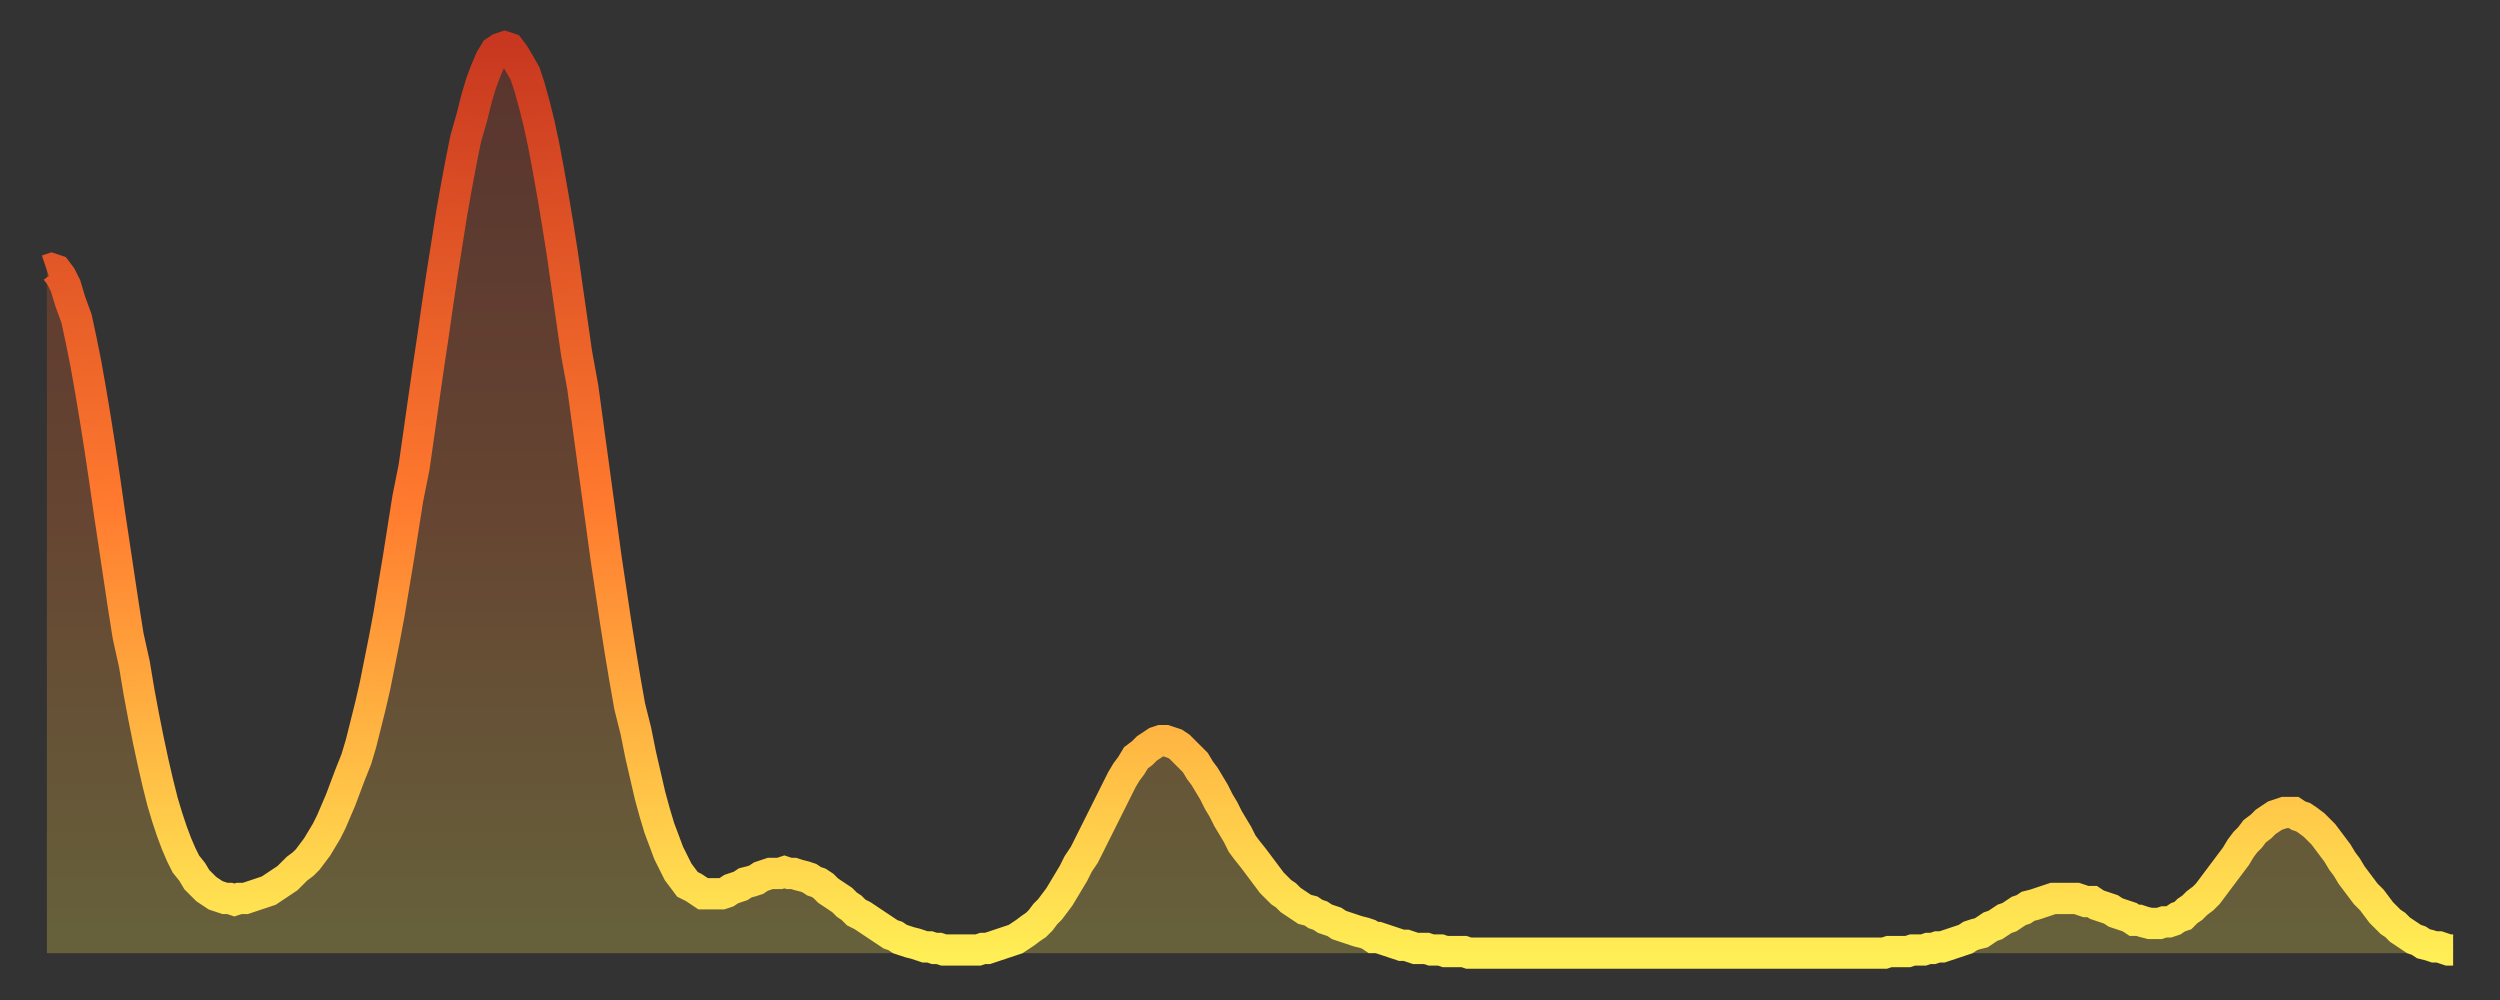 <?xml version="1.0" encoding="utf-8" ?>
<svg baseProfile="full" height="64" version="1.1" width="160" xmlns="http://www.w3.org/2000/svg" xmlns:ev="http://www.w3.org/2001/xml-events" xmlns:xlink="http://www.w3.org/1999/xlink"><rect width="100%" height="100%" fill="#333333" stroke="none"/><defs><linearGradient id="id78052" x1="0" x2="0" y1="0" y2="1"><stop offset="0%" stop-color="#c83820" /><stop offset="50%" stop-color="#ff792e" /><stop offset="100%" stop-color="#ffee55" /></linearGradient></defs><g transform="translate(3,3)"><g><path d="M 0.0 14.3 0.3 14.2 0.6 14.3 0.9 14.7 1.2 15.3 1.5 16.3 1.9 17.4 2.2 18.8 2.5 20.3 2.8 22.0 3.1 23.8 3.4 25.7 3.7 27.7 4.0 29.8 4.3 31.8 4.6 33.8 4.9 35.8 5.2 37.7 5.6 39.5 5.9 41.3 6.2 42.9 6.5 44.4 6.8 45.8 7.1 47.1 7.4 48.3 7.7 49.3 8.0 50.2 8.3 51.0 8.6 51.7 8.9 52.3 9.3 52.8 9.6 53.3 9.9 53.6 10.2 53.9 10.5 54.1 10.8 54.3 11.1 54.4 11.4 54.5 11.7 54.5 12.0 54.6 12.3 54.5 12.7 54.5 13.0 54.4 13.3 54.3 13.6 54.2 13.9 54.1 14.2 54.0 14.5 53.8 14.8 53.6 15.1 53.4 15.4 53.2 15.7 52.9 16.0 52.6 16.4 52.3 16.7 52.0 17.0 51.6 17.3 51.2 17.6 50.7 17.9 50.2 18.2 49.6 18.5 48.9 18.8 48.2 19.1 47.4 19.4 46.6 19.8 45.6 20.1 44.6 20.4 43.4 20.7 42.2 21.0 40.9 21.3 39.4 21.6 37.9 21.9 36.3 22.2 34.5 22.5 32.7 22.8 30.8 23.1 28.9 23.5 26.9 23.8 24.8 24.1 22.7 24.4 20.6 24.7 18.6 25.0 16.5 25.3 14.5 25.6 12.6 25.9 10.7 26.2 9.0 26.5 7.4 26.8 5.9 27.2 4.5 27.5 3.3 27.8 2.3 28.1 1.5 28.4 0.8 28.7 0.3 29.0 0.1 29.3 0.0 29.6 0.1 29.9 0.5 30.2 1.0 30.6 1.7 30.9 2.6 31.2 3.7 31.5 4.9 31.8 6.3 32.1 7.9 32.4 9.6 32.7 11.4 33.0 13.3 33.3 15.4 33.6 17.5 33.9 19.6 34.3 21.8 34.6 24.0 34.9 26.2 35.2 28.4 35.5 30.6 35.8 32.8 36.1 34.8 36.4 36.8 36.7 38.7 37.0 40.5 37.3 42.2 37.7 43.8 38.0 45.3 38.3 46.6 38.6 47.9 38.9 49.0 39.2 50.0 39.5 50.8 39.8 51.6 40.1 52.2 40.4 52.8 40.7 53.2 41.0 53.6 41.4 53.8 41.7 54.0 42.0 54.2 42.3 54.2 42.6 54.2 42.9 54.2 43.2 54.2 43.5 54.1 43.8 53.9 44.1 53.8 44.4 53.7 44.7 53.5 45.1 53.4 45.4 53.3 45.7 53.1 46.0 53.0 46.3 52.9 46.6 52.9 46.9 52.9 47.2 52.8 47.5 52.9 47.8 52.9 48.1 53.0 48.5 53.1 48.8 53.2 49.1 53.4 49.4 53.5 49.7 53.7 50.0 54.0 50.3 54.2 50.6 54.4 50.9 54.6 51.2 54.9 51.5 55.1 51.8 55.4 52.2 55.6 52.5 55.8 52.8 56.0 53.1 56.2 53.4 56.4 53.7 56.6 54.0 56.8 54.3 56.9 54.6 57.1 54.9 57.2 55.2 57.3 55.6 57.4 55.9 57.5 56.2 57.6 56.5 57.6 56.8 57.7 57.1 57.7 57.4 57.8 57.7 57.8 58.0 57.8 58.3 57.8 58.6 57.8 58.9 57.8 59.3 57.8 59.6 57.8 59.9 57.7 60.2 57.7 60.5 57.6 60.8 57.5 61.1 57.4 61.4 57.3 61.7 57.2 62.0 57.1 62.3 56.9 62.6 56.7 63.0 56.4 63.3 56.2 63.6 55.9 63.9 55.5 64.2 55.2 64.5 54.8 64.8 54.4 65.1 53.9 65.4 53.4 65.7 52.9 66.0 52.3 66.4 51.7 66.7 51.1 67.0 50.5 67.3 49.9 67.6 49.3 67.9 48.7 68.2 48.1 68.5 47.5 68.8 46.9 69.1 46.4 69.4 46.0 69.7 45.5 70.1 45.2 70.4 44.9 70.7 44.7 71.0 44.5 71.3 44.4 71.6 44.4 71.9 44.5 72.2 44.6 72.5 44.8 72.8 45.1 73.1 45.4 73.5 45.8 73.8 46.3 74.1 46.7 74.4 47.2 74.7 47.7 75.0 48.3 75.3 48.8 75.6 49.4 75.9 49.9 76.2 50.4 76.5 51.0 76.8 51.4 77.2 51.9 77.5 52.3 77.8 52.7 78.1 53.1 78.4 53.5 78.7 53.8 79.0 54.1 79.3 54.3 79.6 54.6 79.9 54.8 80.2 55.0 80.5 55.2 80.9 55.3 81.2 55.5 81.5 55.6 81.8 55.8 82.1 55.9 82.4 56.0 82.7 56.2 83.0 56.3 83.3 56.4 83.6 56.5 83.9 56.6 84.3 56.7 84.6 56.8 84.9 57.0 85.2 57.0 85.5 57.1 85.8 57.2 86.1 57.3 86.4 57.4 86.7 57.5 87.0 57.5 87.3 57.6 87.6 57.7 88.0 57.7 88.3 57.7 88.6 57.8 88.9 57.8 89.2 57.8 89.5 57.9 89.8 57.9 90.1 57.9 90.4 57.9 90.7 57.9 91.0 58.0 91.4 58.0 91.7 58.0 92.0 58.0 92.3 58.0 92.6 58.0 92.9 58.0 93.2 58.0 93.5 58.0 93.8 58.0 94.1 58.0 94.4 58.0 94.7 58.0 95.1 58.0 95.4 58.0 95.7 58.0 96.0 58.0 96.3 58.0 96.6 58.0 96.9 58.0 97.2 58.0 97.5 58.0 97.8 58.0 98.1 58.0 98.4 58.0 98.8 58.0 99.1 58.0 99.4 58.0 99.7 58.0 100.0 58.0 100.3 58.0 100.6 58.0 100.9 58.0 101.2 58.0 101.5 58.0 101.8 58.0 102.2 58.0 102.5 58.0 102.8 58.0 103.1 58.0 103.4 58.0 103.7 58.0 104.0 58.0 104.3 58.0 104.6 58.0 104.9 58.0 105.2 58.0 105.5 58.0 105.9 58.0 106.2 58.0 106.5 58.0 106.8 58.0 107.1 58.0 107.4 58.0 107.7 58.0 108.0 58.0 108.3 58.0 108.6 58.0 108.9 58.0 109.3 58.0 109.6 58.0 109.9 58.0 110.2 58.0 110.5 58.0 110.8 58.0 111.1 58.0 111.4 58.0 111.7 58.0 112.0 58.0 112.3 58.0 112.6 58.0 113.0 58.0 113.3 58.0 113.6 58.0 113.9 58.0 114.2 58.0 114.5 58.0 114.8 58.0 115.1 58.0 115.4 58.0 115.7 58.0 116.0 58.0 116.3 58.0 116.7 58.0 117.0 58.0 117.3 58.0 117.6 58.0 117.9 57.9 118.2 57.9 118.5 57.9 118.8 57.9 119.1 57.9 119.4 57.8 119.7 57.8 120.1 57.8 120.4 57.7 120.7 57.7 121.0 57.6 121.3 57.6 121.6 57.5 121.9 57.4 122.2 57.3 122.5 57.2 122.8 57.1 123.1 56.9 123.4 56.8 123.8 56.7 124.1 56.5 124.4 56.3 124.7 56.2 125.0 56.0 125.3 55.8 125.6 55.7 125.9 55.5 126.2 55.3 126.5 55.2 126.8 55.0 127.2 54.9 127.5 54.8 127.8 54.7 128.1 54.6 128.4 54.5 128.7 54.5 129.0 54.5 129.3 54.5 129.6 54.5 129.9 54.5 130.2 54.6 130.5 54.7 130.9 54.7 131.2 54.9 131.5 55.0 131.8 55.1 132.1 55.2 132.4 55.4 132.7 55.5 133.0 55.6 133.3 55.7 133.6 55.9 133.9 55.9 134.2 56.0 134.6 56.1 134.9 56.1 135.2 56.1 135.5 56.0 135.8 56.0 136.1 55.9 136.4 55.7 136.7 55.6 137.0 55.3 137.3 55.1 137.6 54.8 138.0 54.5 138.3 54.2 138.6 53.8 138.9 53.4 139.2 53.0 139.5 52.6 139.8 52.2 140.1 51.8 140.4 51.3 140.7 50.9 141.0 50.6 141.3 50.2 141.7 49.9 142.0 49.6 142.3 49.4 142.6 49.2 142.9 49.1 143.2 49.0 143.5 49.0 143.8 49.0 144.1 49.2 144.4 49.3 144.7 49.5 145.1 49.8 145.4 50.1 145.7 50.4 146.0 50.8 146.3 51.2 146.6 51.6 146.9 52.1 147.2 52.5 147.5 53.0 147.8 53.4 148.1 53.8 148.4 54.2 148.8 54.6 149.1 55.0 149.4 55.4 149.7 55.7 150.0 56.0 150.3 56.2 150.6 56.5 150.9 56.7 151.2 56.9 151.5 57.1 151.8 57.2 152.1 57.4 152.5 57.5 152.8 57.6 153.1 57.6 153.4 57.7 153.7 57.8 154.0 57.8" fill="none" id="graph-curve" opacity="1" stroke="url(#id78052)" stroke-width="2" /><path d="M 0 58 L 0.0 14.3 0.3 14.2 0.6 14.3 0.9 14.7 1.2 15.3 1.5 16.3 1.9 17.4 2.2 18.8 2.5 20.3 2.8 22.0 3.1 23.8 3.4 25.7 3.7 27.7 4.0 29.8 4.3 31.8 4.6 33.8 4.9 35.8 5.2 37.7 5.6 39.5 5.9 41.3 6.2 42.9 6.5 44.4 6.8 45.8 7.1 47.1 7.4 48.3 7.7 49.3 8.0 50.2 8.3 51.0 8.6 51.7 8.9 52.3 9.3 52.8 9.6 53.3 9.9 53.6 10.2 53.9 10.5 54.1 10.8 54.3 11.1 54.4 11.4 54.5 11.7 54.5 12.0 54.6 12.3 54.5 12.7 54.5 13.0 54.4 13.3 54.3 13.6 54.2 13.9 54.1 14.2 54.0 14.5 53.8 14.8 53.6 15.1 53.4 15.4 53.2 15.7 52.9 16.0 52.6 16.4 52.3 16.7 52.0 17.0 51.6 17.3 51.2 17.6 50.7 17.9 50.2 18.2 49.6 18.5 48.9 18.8 48.2 19.1 47.4 19.4 46.6 19.8 45.6 20.1 44.6 20.4 43.4 20.7 42.2 21.0 40.9 21.3 39.4 21.6 37.9 21.9 36.3 22.2 34.5 22.5 32.7 22.8 30.8 23.1 28.9 23.5 26.9 23.8 24.8 24.1 22.7 24.4 20.6 24.7 18.6 25.0 16.5 25.3 14.5 25.6 12.6 25.9 10.7 26.2 9.0 26.5 7.4 26.8 5.9 27.2 4.5 27.5 3.3 27.8 2.3 28.1 1.5 28.4 0.8 28.7 0.3 29.0 0.1 29.3 0.0 29.6 0.1 29.9 0.5 30.2 1.0 30.6 1.7 30.9 2.6 31.2 3.7 31.5 4.9 31.8 6.3 32.1 7.9 32.4 9.6 32.7 11.4 33.0 13.3 33.3 15.4 33.6 17.5 33.9 19.6 34.3 21.8 34.6 24.0 34.9 26.2 35.2 28.4 35.5 30.6 35.8 32.8 36.1 34.8 36.4 36.8 36.7 38.7 37.0 40.5 37.3 42.2 37.7 43.8 38.0 45.3 38.3 46.6 38.6 47.9 38.9 49.0 39.2 50.0 39.5 50.8 39.8 51.6 40.1 52.2 40.4 52.8 40.7 53.2 41.0 53.6 41.4 53.8 41.7 54.0 42.0 54.2 42.3 54.2 42.6 54.2 42.9 54.2 43.2 54.2 43.5 54.1 43.8 53.9 44.1 53.8 44.4 53.7 44.7 53.5 45.1 53.4 45.4 53.3 45.7 53.1 46.0 53.0 46.3 52.9 46.6 52.9 46.9 52.9 47.2 52.8 47.5 52.9 47.8 52.9 48.1 53.0 48.5 53.1 48.8 53.2 49.1 53.4 49.4 53.5 49.7 53.7 50.0 54.0 50.3 54.2 50.6 54.4 50.9 54.6 51.2 54.9 51.5 55.1 51.8 55.4 52.2 55.6 52.5 55.8 52.8 56.0 53.1 56.2 53.4 56.4 53.7 56.6 54.0 56.8 54.3 56.9 54.6 57.1 54.9 57.2 55.2 57.3 55.6 57.4 55.9 57.5 56.2 57.6 56.5 57.6 56.8 57.7 57.1 57.7 57.4 57.8 57.7 57.8 58.0 57.8 58.3 57.8 58.6 57.8 58.9 57.8 59.3 57.8 59.6 57.8 59.9 57.7 60.2 57.7 60.5 57.6 60.8 57.5 61.1 57.4 61.4 57.3 61.7 57.2 62.0 57.1 62.3 56.9 62.6 56.7 63.0 56.4 63.3 56.2 63.6 55.9 63.9 55.5 64.2 55.2 64.5 54.8 64.8 54.4 65.1 53.9 65.4 53.4 65.7 52.9 66.0 52.3 66.4 51.7 66.7 51.1 67.0 50.5 67.3 49.9 67.6 49.3 67.9 48.7 68.2 48.1 68.5 47.5 68.8 46.9 69.1 46.4 69.4 46.0 69.7 45.5 70.1 45.2 70.4 44.9 70.7 44.7 71.0 44.5 71.3 44.4 71.6 44.4 71.9 44.5 72.2 44.6 72.5 44.8 72.8 45.1 73.1 45.4 73.5 45.8 73.8 46.3 74.1 46.7 74.4 47.2 74.7 47.7 75.0 48.3 75.3 48.8 75.6 49.4 75.9 49.9 76.2 50.4 76.5 51.0 76.8 51.4 77.2 51.9 77.5 52.3 77.8 52.7 78.1 53.1 78.4 53.5 78.7 53.8 79.0 54.1 79.3 54.3 79.6 54.6 79.9 54.8 80.2 55.0 80.5 55.2 80.9 55.3 81.2 55.5 81.5 55.6 81.8 55.8 82.1 55.9 82.4 56.0 82.7 56.2 83.0 56.3 83.3 56.4 83.6 56.5 83.9 56.6 84.3 56.7 84.6 56.8 84.9 57.0 85.2 57.0 85.5 57.1 85.8 57.2 86.1 57.3 86.4 57.4 86.7 57.5 87.0 57.5 87.3 57.6 87.6 57.7 88.0 57.7 88.3 57.7 88.6 57.8 88.9 57.8 89.2 57.8 89.5 57.9 89.8 57.9 90.1 57.9 90.4 57.9 90.7 57.9 91.0 58.0 91.4 58.0 91.7 58.0 92.0 58.0 92.3 58.0 92.6 58.0 92.9 58.0 93.2 58.0 93.5 58.0 93.8 58.0 94.1 58.0 94.4 58.0 94.7 58.0 95.1 58.0 95.4 58.0 95.7 58.0 96.0 58.0 96.3 58.0 96.6 58.0 96.9 58.0 97.2 58.0 97.5 58.0 97.8 58.0 98.1 58.0 98.4 58.0 98.8 58.0 99.1 58.0 99.4 58.0 99.7 58.0 100.0 58.0 100.3 58.0 100.6 58.0 100.9 58.0 101.2 58.0 101.5 58.0 101.8 58.0 102.2 58.0 102.5 58.0 102.8 58.0 103.1 58.0 103.4 58.0 103.7 58.0 104.0 58.0 104.3 58.0 104.6 58.0 104.9 58.0 105.2 58.0 105.5 58.0 105.9 58.0 106.2 58.0 106.5 58.0 106.8 58.0 107.1 58.0 107.4 58.0 107.7 58.0 108.0 58.0 108.3 58.0 108.6 58.0 108.9 58.0 109.3 58.0 109.6 58.0 109.9 58.0 110.2 58.0 110.5 58.0 110.8 58.0 111.1 58.0 111.4 58.0 111.7 58.0 112.0 58.0 112.3 58.0 112.6 58.0 113.0 58.0 113.3 58.0 113.6 58.0 113.9 58.0 114.2 58.0 114.5 58.0 114.8 58.0 115.1 58.0 115.4 58.0 115.7 58.0 116.0 58.0 116.3 58.0 116.7 58.0 117.0 58.0 117.3 58.0 117.6 58.0 117.9 57.9 118.2 57.9 118.5 57.9 118.8 57.9 119.1 57.9 119.4 57.8 119.7 57.8 120.1 57.8 120.4 57.7 120.7 57.7 121.0 57.6 121.3 57.6 121.6 57.5 121.9 57.4 122.2 57.3 122.5 57.2 122.8 57.1 123.1 56.9 123.4 56.8 123.8 56.7 124.1 56.5 124.4 56.3 124.7 56.2 125.0 56.0 125.3 55.8 125.6 55.7 125.9 55.5 126.2 55.3 126.5 55.2 126.8 55.0 127.2 54.9 127.5 54.8 127.8 54.7 128.1 54.6 128.4 54.5 128.7 54.5 129.0 54.5 129.3 54.5 129.6 54.5 129.9 54.5 130.2 54.6 130.5 54.7 130.9 54.7 131.2 54.9 131.5 55.0 131.8 55.1 132.1 55.2 132.4 55.4 132.7 55.5 133.0 55.6 133.3 55.7 133.6 55.9 133.9 55.9 134.2 56.0 134.6 56.1 134.9 56.1 135.2 56.1 135.5 56.0 135.8 56.0 136.1 55.9 136.4 55.7 136.7 55.6 137.0 55.3 137.3 55.1 137.6 54.8 138.0 54.5 138.3 54.2 138.6 53.8 138.9 53.4 139.2 53.0 139.5 52.6 139.8 52.2 140.1 51.8 140.4 51.3 140.7 50.9 141.0 50.6 141.3 50.2 141.7 49.9 142.0 49.6 142.3 49.4 142.6 49.2 142.9 49.1 143.2 49.0 143.5 49.0 143.8 49.0 144.1 49.2 144.4 49.3 144.7 49.5 145.1 49.8 145.4 50.1 145.7 50.4 146.0 50.8 146.3 51.2 146.6 51.6 146.9 52.1 147.2 52.5 147.5 53.0 147.8 53.4 148.1 53.8 148.4 54.2 148.8 54.6 149.1 55.0 149.4 55.4 149.7 55.7 150.0 56.0 150.3 56.2 150.6 56.5 150.9 56.7 151.2 56.9 151.5 57.1 151.8 57.2 152.1 57.4 152.5 57.5 152.8 57.6 153.1 57.6 153.4 57.7 153.7 57.8 154.0 57.8 154 58" fill="url(#id78052)" fill-opacity=".25" id="graph-shadow" /></g></g></svg>